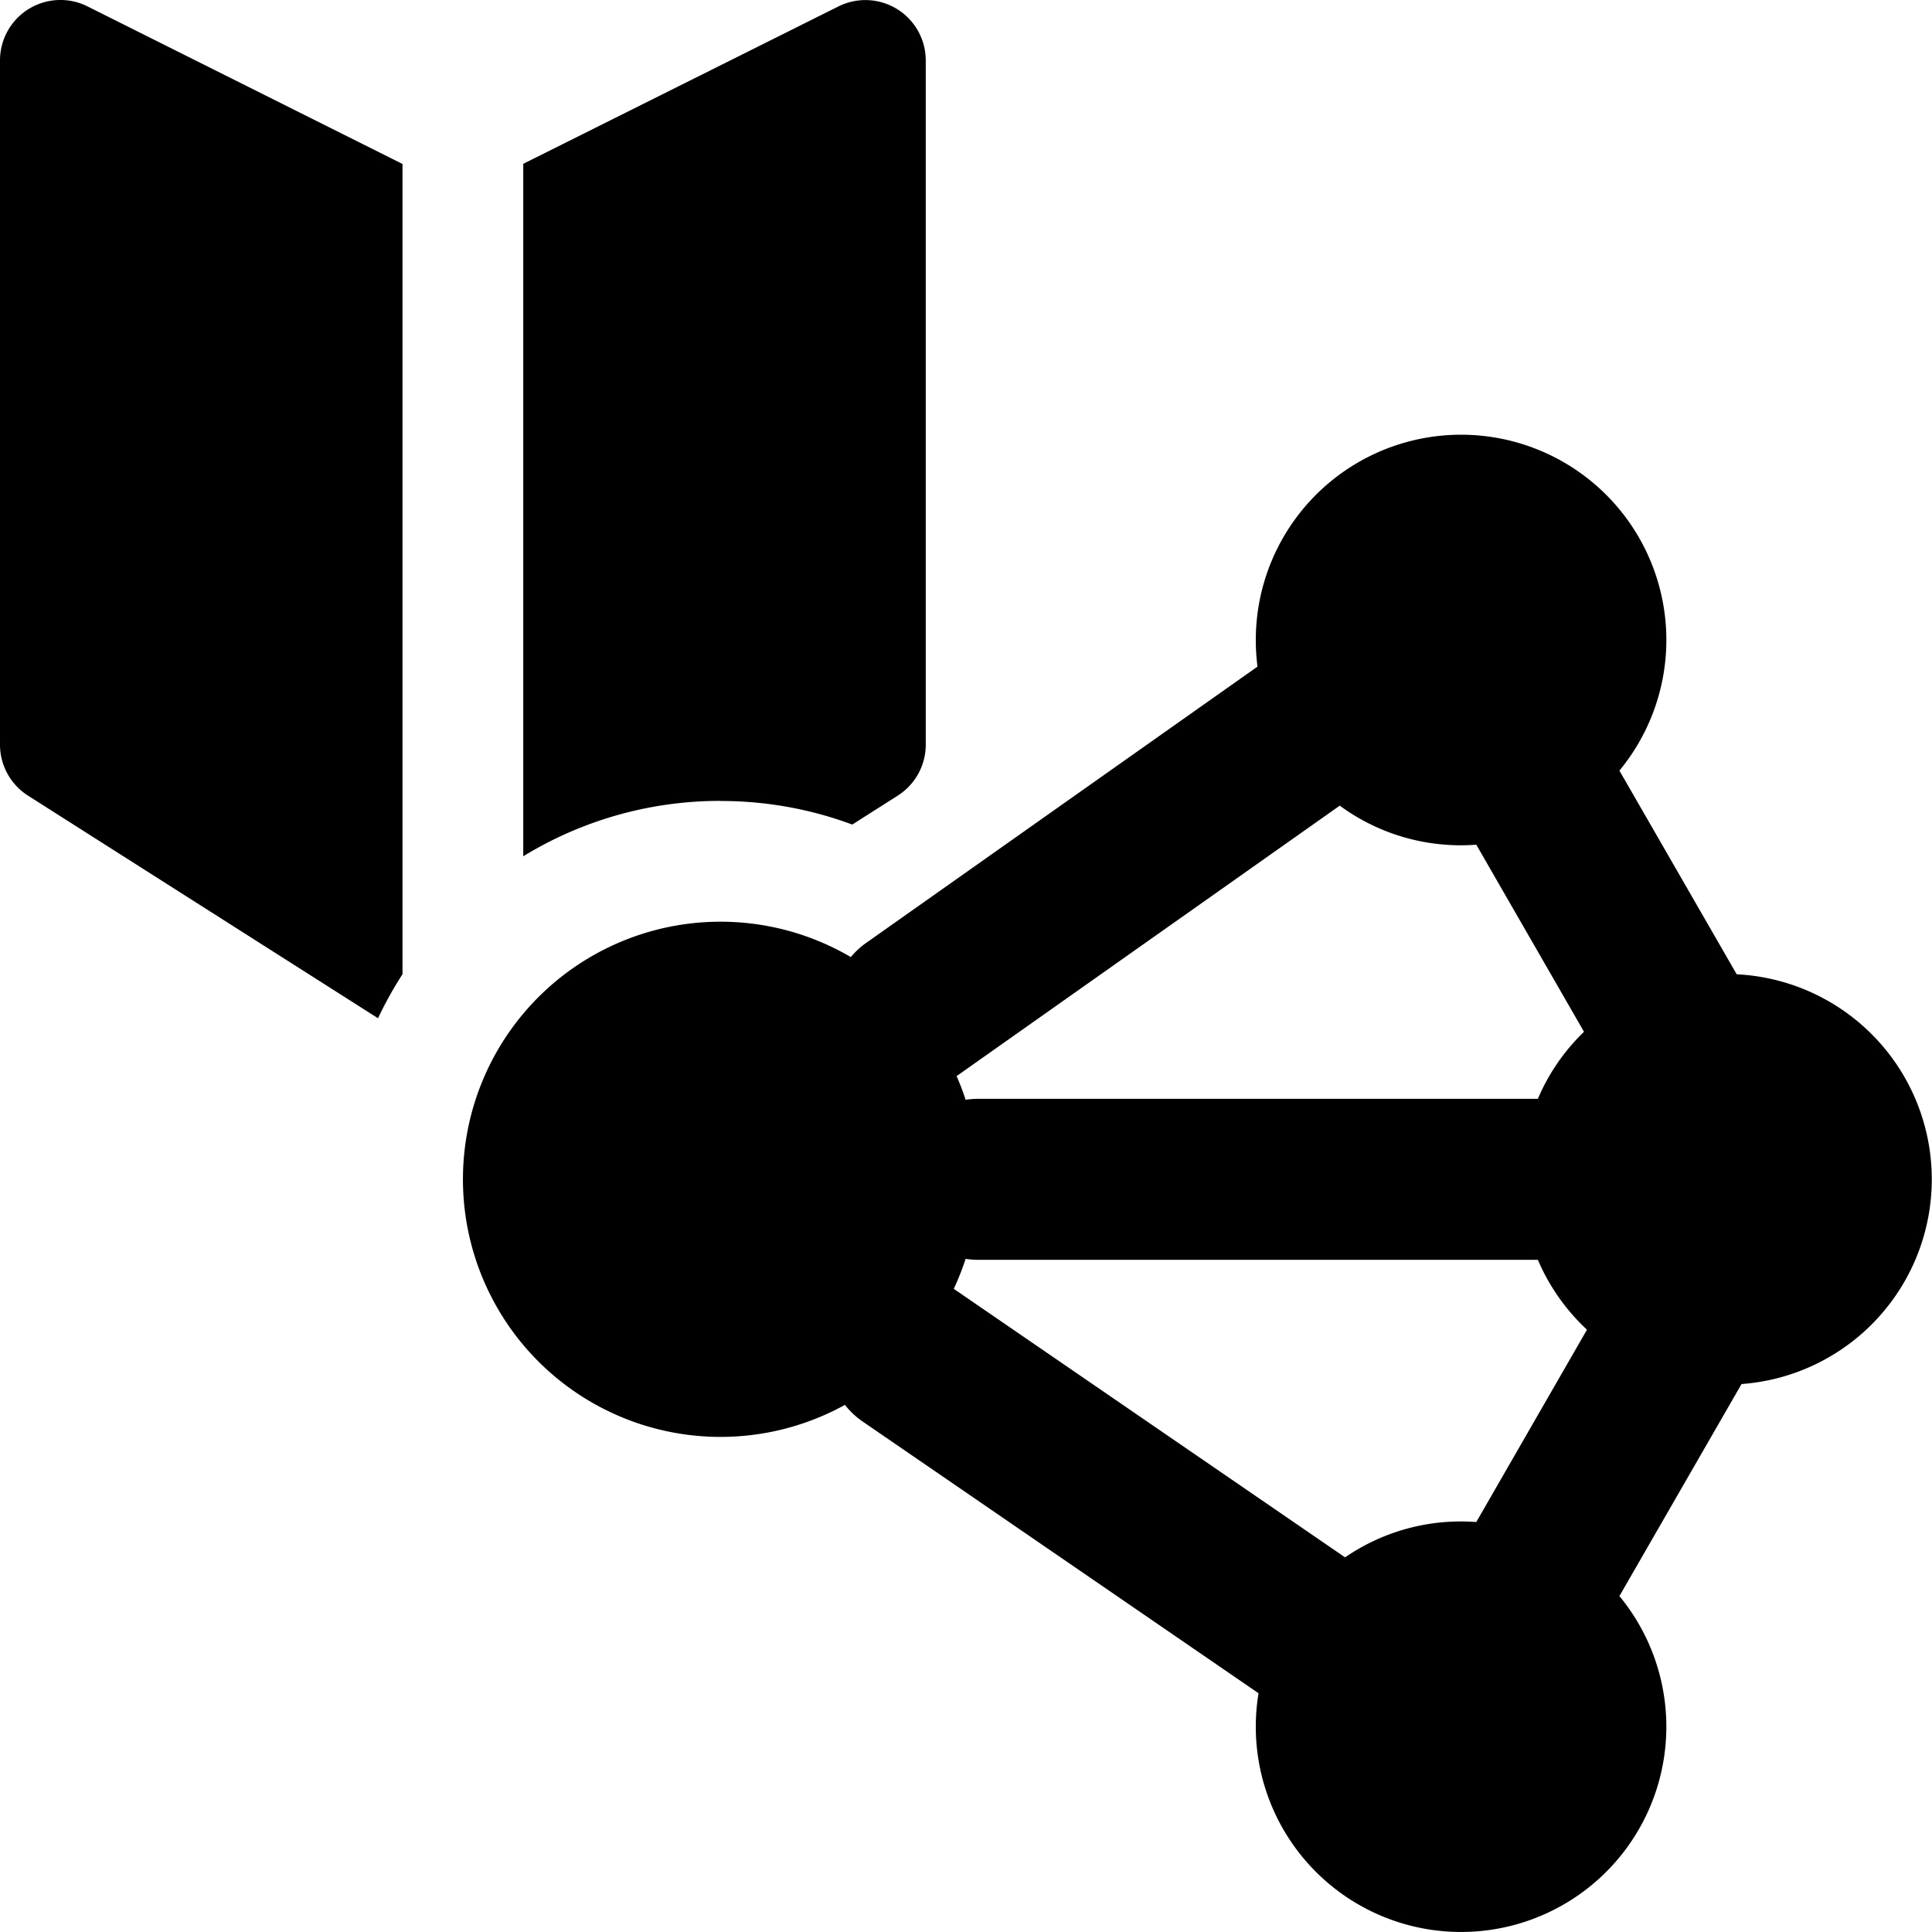 <svg xmlns="http://www.w3.org/2000/svg" fill="none" viewBox="0 0 24 24"><path fill="#000000" fill-rule="evenodd" d="M0.356 0.112a0.75 0.75 0 0 1 0.73 -0.033L5 2.037l0 10.065a4.693 4.693 0 0 0 -0.304 0.547L0.347 9.883A0.75 0.75 0 0 1 0 9.25V0.75A0.75 0.75 0 0 1 0.356 0.112ZM8.95 9.95c0.576 0 1.127 0.103 1.637 0.293l0.566 -0.36a0.75 0.75 0 0 0 0.347 -0.633V0.75a0.75 0.75 0 0 0 -1.085 -0.67L6.5 2.035l0 8.602a4.678 4.678 0 0 1 2.45 -0.688Zm6.65 -2a2.55 2.55 0 1 1 4.517 1.623l1.457 2.53a2.55 2.55 0 0 1 0.06 5.09l-1.517 2.634a2.55 2.55 0 1 1 -4.483 1.207l-4.916 -3.374a0.998 0.998 0 0 1 -0.222 -0.208 3.2 3.2 0 1 1 0.073 -5.563c0.056 -0.066 0.12 -0.127 0.195 -0.179l4.857 -3.429a2.589 2.589 0 0 1 -0.021 -0.331Zm2.55 10.95a2.54 2.54 0 0 0 -1.441 0.446l-4.86 -3.335 -0.001 -0.001a3.18 3.18 0 0 0 0.147 -0.372c0.05 0.008 0.102 0.012 0.155 0.012l6.954 0c0.141 0.331 0.35 0.626 0.61 0.868l-1.375 2.389a2.573 2.573 0 0 0 -0.189 -0.007Zm-6.155 -5.238a1.01 1.01 0 0 1 0.155 -0.012l6.954 0c0.134 -0.316 0.33 -0.598 0.573 -0.833l-1.338 -2.324a2.538 2.538 0 0 1 -1.696 -0.485l-4.726 3.336a0.942 0.942 0 0 1 -0.034 0.023c0.042 0.096 0.08 0.194 0.112 0.295Z" clip-rule="evenodd" stroke-width="1"></path></svg>